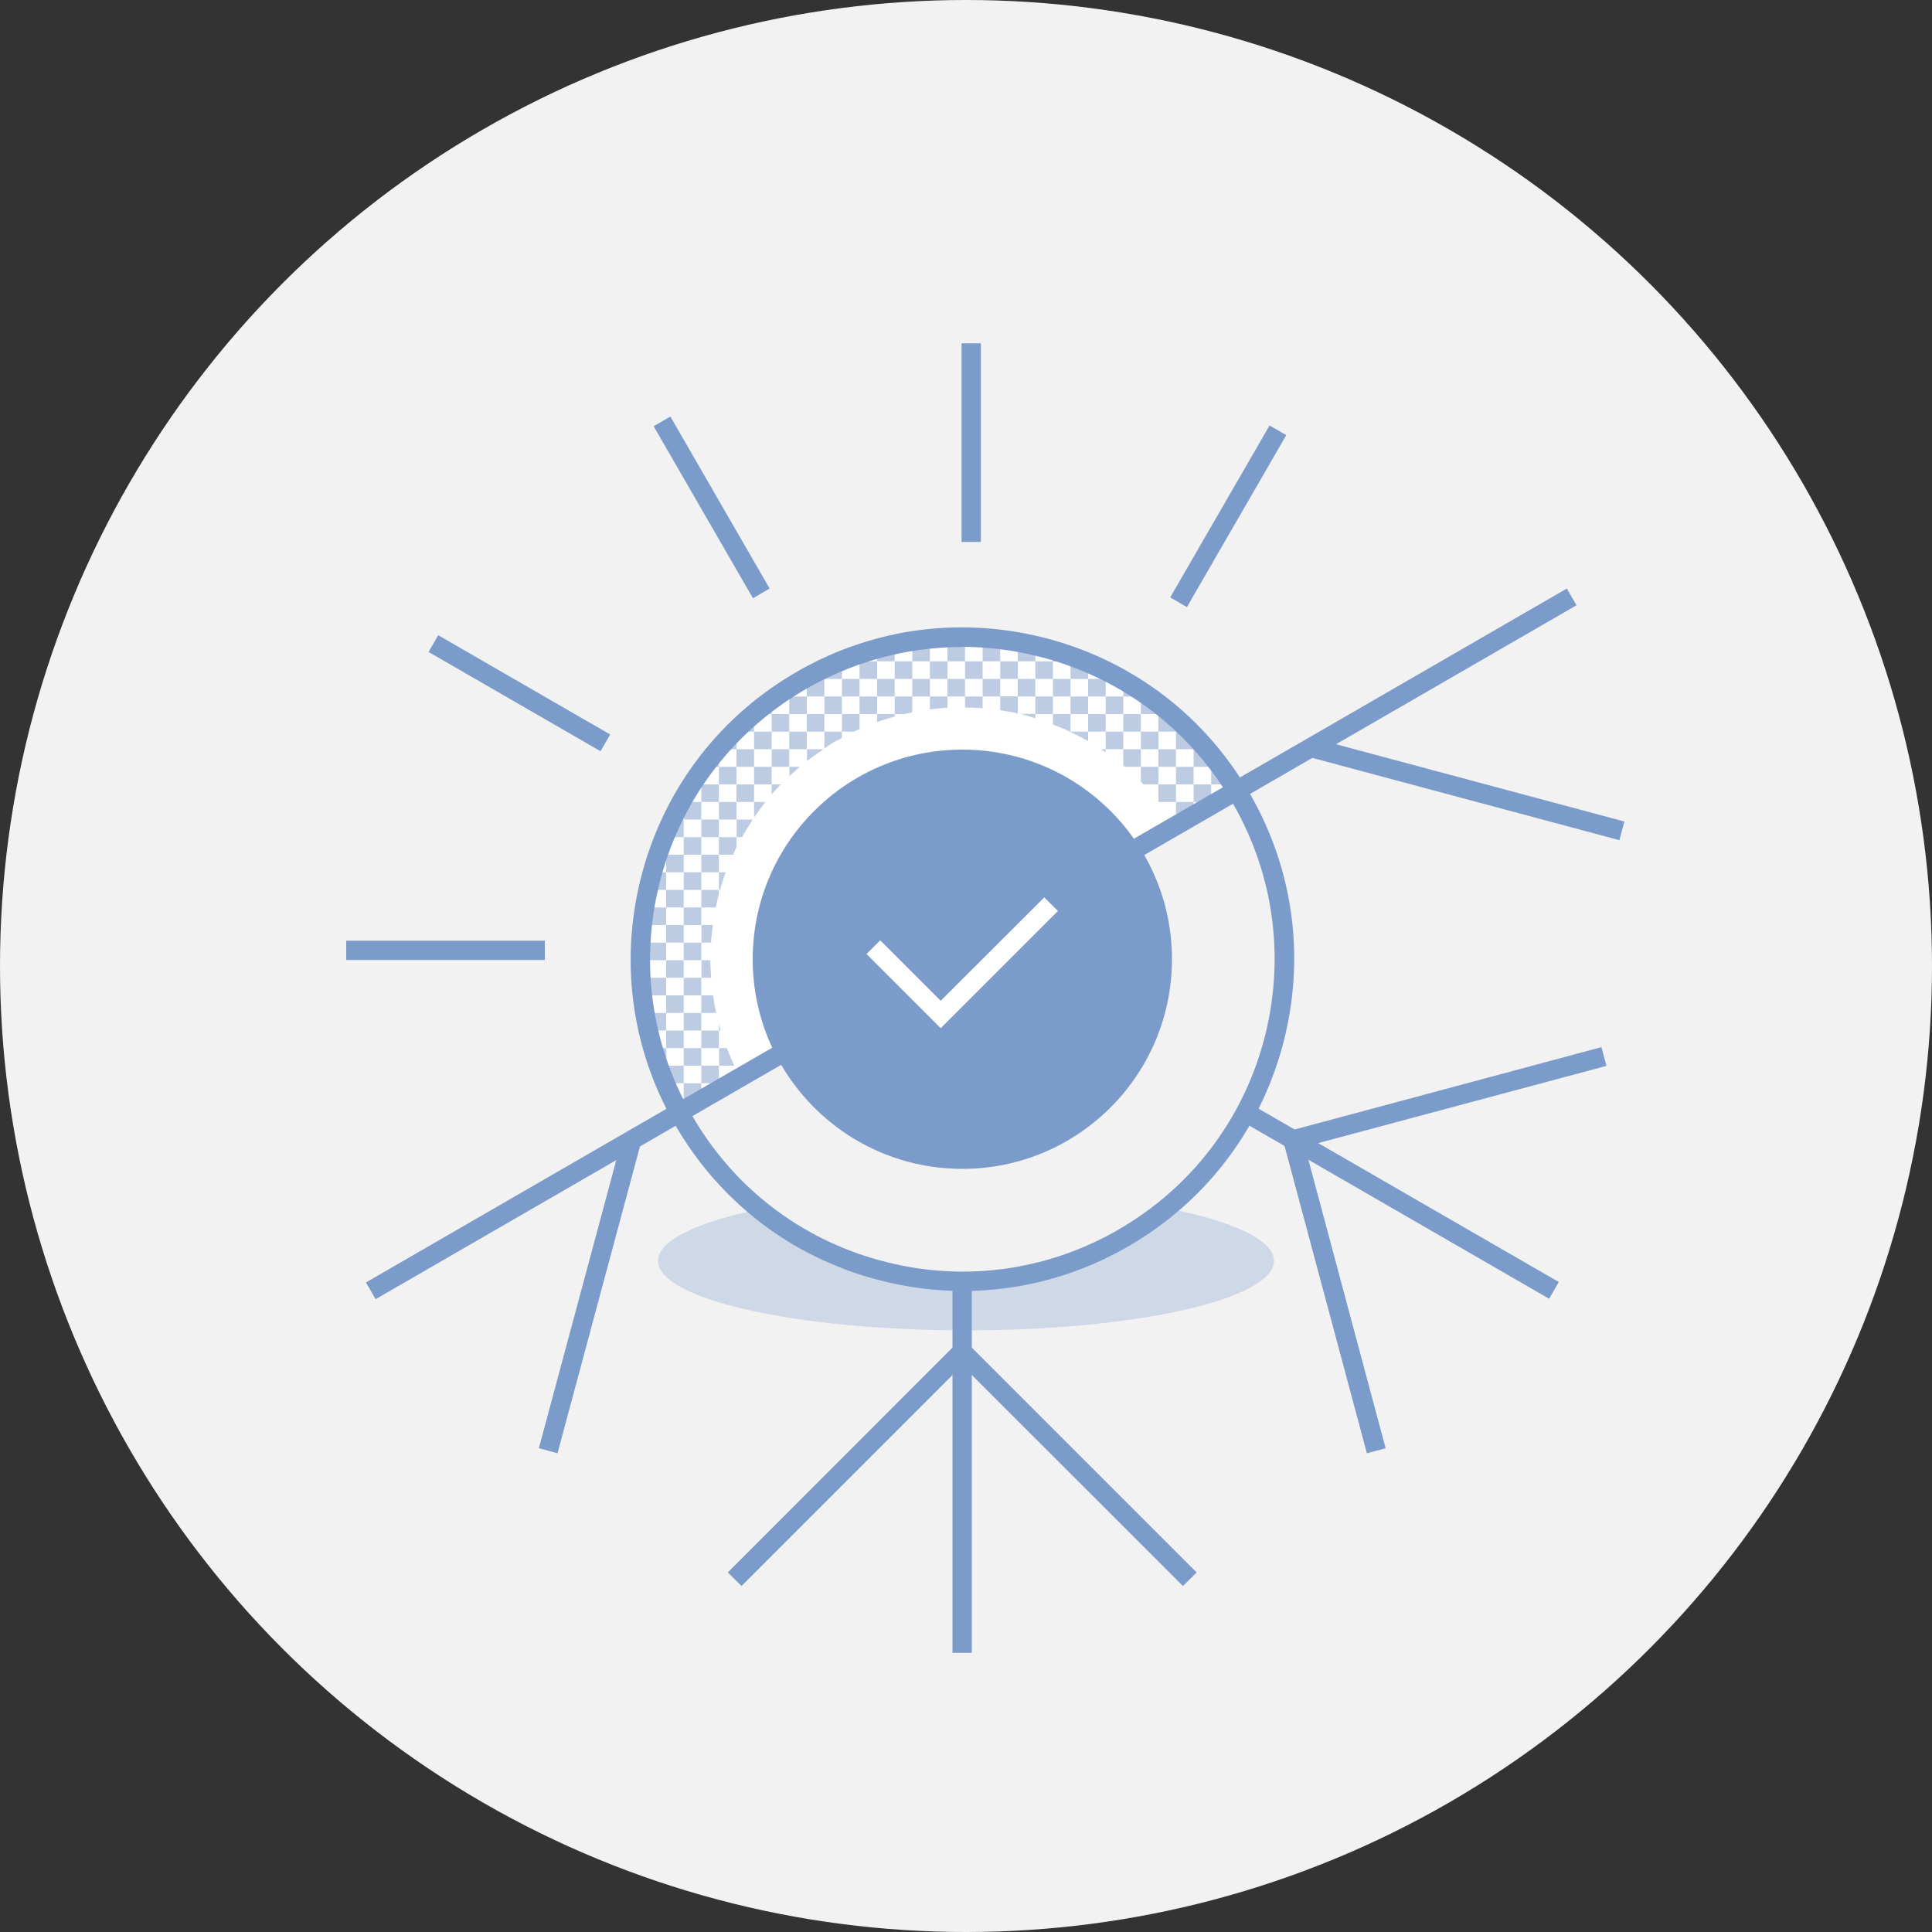 <?xml version="1.0" encoding="UTF-8"?><svg id="Layer_1" xmlns="http://www.w3.org/2000/svg" viewBox="0 0 100 100"><rect x="0" y="0" width="100" height="100" fill="#333333" stroke="none"/><defs><style>.cls-1{opacity:.5;}.cls-2{opacity:.3;}.cls-2,.cls-3,.cls-4,.cls-5,.cls-6{stroke-width:0px;}.cls-2,.cls-5{fill:#7b99c8;}.cls-3{fill:#f2f2f2;}.cls-4{fill:#7b9bca;}.cls-6{fill:#fff;}</style></defs><circle class="cls-3" cx="50" cy="50" r="50"/><path class="cls-6" d="m63.99,40.93l-28.83,16.64c-4.22-7.78-1.62-17.56,6.03-22.17,7.83-4.74,18.02-2.26,22.8,5.53Z"/><g class="cls-1"><path class="cls-5" d="m37.21,52.99v.35h.09c-.03-.12-.06-.23-.09-.35Z"/><path class="cls-5" d="m36.81,50.61c-.02-.3-.04-.61-.04-.91h-.46v.91h.51Z"/><rect class="cls-5" x="34.48" y="46.06" width=".91" height=".91"/><path class="cls-5" d="m36.8,48.79c.02-.31.06-.61.1-.91h-.59v.91h.5Z"/><path class="cls-5" d="m41.4,39.69h-.54v.48c.17-.16.36-.32.54-.48Z"/><rect class="cls-5" x="34.48" y="53.34" width=".91" height=".91"/><path class="cls-5" d="m42.62,38.78h-.85v.61c.27-.21.56-.41.85-.61Z"/><path class="cls-5" d="m40.42,40.6h-.48v.52c.15-.18.31-.35.48-.52Z"/><path class="cls-5" d="m38.41,43.33c.17-.31.36-.61.55-.91h-.83v.91h.28Z"/><path class="cls-5" d="m37.27,46.06c.09-.31.18-.61.29-.91h-.35v.91h.06Z"/><rect class="cls-5" x="34.48" y="51.52" width=".91" height=".91"/><path class="cls-5" d="m39.62,41.51h-.59v.8c.19-.27.38-.54.59-.8Z"/><path class="cls-5" d="m37.07,52.43c-.07-.3-.12-.61-.16-.91h-.61v.91h.77Z"/><rect class="cls-5" x="36.3" y="42.42" width=".91" height=".91"/><rect class="cls-5" x="34.48" y="47.88" width=".91" height=".91"/><polygon class="cls-5" points="36.3 56.07 35.39 56.07 35.39 56.98 36.18 56.98 36.3 56.91 36.3 56.07"/><rect class="cls-5" x="35.39" y="52.43" width=".91" height=".91"/><rect class="cls-5" x="35.39" y="43.33" width=".91" height=".91"/><rect class="cls-5" x="34.48" y="55.16" width=".91" height=".91"/><rect class="cls-5" x="35.39" y="45.15" width=".91" height=".91"/><rect class="cls-5" x="35.39" y="54.25" width=".91" height=".91"/><polygon class="cls-5" points="37.76 56.07 37.21 56.07 37.21 56.38 37.76 56.07"/><rect class="cls-5" x="36.3" y="55.16" width=".91" height=".91"/><rect class="cls-5" x="34.48" y="49.7" width=".91" height=".91"/><rect class="cls-5" x="36.3" y="53.34" width=".91" height=".91"/><path class="cls-5" d="m38.01,55.16c-.14-.3-.27-.6-.39-.91h-.4v.91h.79Z"/><path class="cls-5" d="m38.29,55.76c-.06-.12-.11-.24-.17-.35v.45l.17-.1Z"/><path class="cls-5" d="m52.68,33.26c-.3-.05-.6-.1-.91-.14v.19h.91v-.06Z"/><path class="cls-5" d="m39.04,36.96h.9v-.72c-.31.23-.61.48-.9.72Z"/><path class="cls-5" d="m39.03,36.97c-.32.27-.62.54-.91.83v.07h.91v-.9Z"/><path class="cls-5" d="m37.19,38.78c-.26.3-.51.6-.75.91h.77v-.91h-.02Z"/><path class="cls-5" d="m35.83,40.6h.47v-.7c-.17.23-.32.47-.47.7Z"/><path class="cls-5" d="m46.31,33.38c-.3.07-.61.14-.91.22v.63h.91v-.85Z"/><path class="cls-5" d="m40.22,36.05h.63v-.42c-.22.14-.42.28-.63.42Z"/><path class="cls-5" d="m46.62,33.32h.6v-.12c-.2.03-.4.08-.6.12Z"/><path class="cls-5" d="m35.29,41.51h.11v-.2c-.04.07-.07.14-.11.2Z"/><path class="cls-5" d="m41.67,35.14h.09v-.05s-.06.03-.09.05Z"/><path class="cls-5" d="m44.49,33.87c-.31.1-.61.22-.91.35h0s.91,0,.91,0v-.35Z"/><path class="cls-5" d="m33.81,54.25c.09.31.19.61.3.91h.38v-.91h-.68Z"/><path class="cls-5" d="m34.48,56.17v-.1h-.04s.03.06.04.1Z"/><path class="cls-5" d="m35.16,57.57l.23-.14v-.46h-.52c.1.2.18.4.28.59Z"/><polygon class="cls-5" points="33.57 53.34 33.57 53.34 33.57 53.34 33.57 53.34"/><path class="cls-5" d="m42.67,38.74c.13-.08.25-.18.38-.26.17-.1.35-.19.53-.28v-.33h-.91v.87Z"/><path class="cls-5" d="m33.56,46.06c-.07.3-.14.6-.19.91h.21v-.91h-.02Z"/><path class="cls-5" d="m33.26,47.88c-.03.3-.06.61-.07.91h.39v-.91h-.32Z"/><path class="cls-5" d="m34.41,43.33c-.12.3-.24.6-.34.91h.42v-.91h-.08Z"/><path class="cls-5" d="m33.25,51.52c.03.3.09.61.14.91h.18v-.91h-.32Z"/><path class="cls-5" d="m33.15,49.7c0,.3.02.61.04.91h.38v-.91h-.42Z"/><path class="cls-5" d="m53.59,37.18v-.23h-.78c.26.06.52.15.78.23Z"/><path class="cls-5" d="m60.86,42.74h.01v-.32h-.23c.07.11.15.21.22.32Z"/><path class="cls-5" d="m57.23,38.94v-.16h-.25c.08.05.17.1.25.16Z"/><polygon class="cls-5" points="60.87 42.42 61.41 42.42 61.78 42.2 61.78 41.51 60.87 41.51 60.87 42.42"/><path class="cls-5" d="m55.41,37.89c.31.15.61.3.91.47v-.49h-.91v.02Z"/><path class="cls-5" d="m49.04,33.01c-.3.01-.61.05-.91.08v.22h.91v-.31Z"/><path class="cls-5" d="m45.4,37.37c.3-.11.61-.19.91-.28v-.13h-.91v.41Z"/><path class="cls-5" d="m49.95,36.62c.3,0,.61.02.91.04v-.61h-.91v.57Z"/><path class="cls-5" d="m51.77,36.76c.31.05.61.1.91.17v-.89h-.91v.71Z"/><path class="cls-5" d="m48.13,36.72c.3-.04.61-.07.91-.09v-.58h-.91v.67Z"/><rect class="cls-5" x="35.39" y="50.61" width=".91" height=".91"/><path class="cls-5" d="m57.23,34.76v.38h.73c-.24-.13-.48-.25-.73-.38Z"/><path class="cls-5" d="m55.41,33.98c-.3-.11-.6-.19-.91-.28v.54h.91v-.25Z"/><path class="cls-5" d="m50.86,33.04c-.3-.02-.61-.02-.91-.03v.31h.91v-.28Z"/><path class="cls-5" d="m59.05,35.82c-.3-.2-.6-.41-.91-.59v.82h.91v-.23Z"/><polygon class="cls-5" points="62.99 41.51 62.69 41.51 62.69 41.68 62.99 41.51"/><path class="cls-5" d="m63.6,40.6v-.23c-.15-.23-.3-.46-.46-.68h-.45v.91h.91Z"/><path class="cls-5" d="m63.99,40.93c-.07-.12-.15-.22-.23-.33h-.16v.55l.39-.22Z"/><rect class="cls-5" x="44.49" y="34.23" width=".91" height=".91"/><rect class="cls-5" x="57.23" y="37.87" width=".91" height=".91"/><rect class="cls-5" x="39.03" y="37.87" width=".91" height=".91"/><rect class="cls-5" x="58.14" y="36.96" width=".91" height=".91"/><rect class="cls-5" x="55.41" y="36.05" width=".91" height=".91"/><rect class="cls-5" x="39.94" y="36.96" width=".91" height=".91"/><path class="cls-5" d="m59.96,40.6v.89s.01.01.02.02h.89v-.91h-.91Z"/><rect class="cls-5" x="59.05" y="37.87" width=".91" height=".91"/><path class="cls-5" d="m59.05,39.69v.78s.09.08.14.13h.77v-.91h-.91Z"/><path class="cls-5" d="m58.14,38.78v.85s.05.04.07.06h.84v-.91h-.91Z"/><rect class="cls-5" x="37.21" y="39.69" width=".91" height=".91"/><rect class="cls-5" x="53.59" y="36.05" width=".91" height=".91"/><path class="cls-5" d="m54.5,36.96v.54c.3.11.59.23.88.37h.03v-.91h-.91Z"/><rect class="cls-5" x="54.5" y="35.14" width=".91" height=".91"/><path class="cls-5" d="m38.12,37.87h-.07c-.29.29-.57.58-.84.89v.02h.91v-.91Z"/><rect class="cls-5" x="59.96" y="38.78" width=".91" height=".91"/><rect class="cls-5" x="60.87" y="39.69" width=".91" height=".91"/><rect class="cls-5" x="56.32" y="36.96" width=".91" height=".91"/><rect class="cls-5" x="61.78" y="40.6" width=".91" height=".91"/><path class="cls-5" d="m56.32,35.14v-.8c-.09-.04-.19-.07-.28-.11h-.63v.91h.91Z"/><rect class="cls-5" x="40.85" y="36.05" width=".91" height=".91"/><rect class="cls-5" x="49.04" y="33.32" width=".91" height=".91"/><rect class="cls-5" x="46.31" y="34.23" width=".91" height=".91"/><path class="cls-5" d="m53.59,34.23v-.79c-.21-.05-.41-.08-.62-.12h-.29v.91h.91Z"/><rect class="cls-5" x="56.32" y="35.14" width=".91" height=".91"/><rect class="cls-5" x="47.22" y="33.32" width=".91" height=".91"/><rect class="cls-5" x="50.86" y="33.32" width=".91" height=".91"/><rect class="cls-5" x="53.59" y="34.23" width=".91" height=".91"/><rect class="cls-5" x="41.76" y="35.14" width=".91" height=".91"/><path class="cls-5" d="m61.78,38.78v-.69c-.07-.08-.15-.15-.23-.22h-.68v.91h.91Z"/><path class="cls-5" d="m62.69,39.69v-.56c-.1-.12-.2-.24-.3-.35h-.61v.91h.91Z"/><rect class="cls-5" x="57.23" y="36.05" width=".91" height=".91"/><path class="cls-5" d="m43.58,34.23h-.02c-.3.12-.6.23-.89.37v.54h.91v-.91Z"/><path class="cls-5" d="m59.96,36.96v-.49c-.18-.14-.36-.29-.55-.42h-.36v.91h.91Z"/><path class="cls-5" d="m60.87,37.87v-.66c-.1-.09-.2-.17-.3-.25h-.61v.91h.91Z"/><rect class="cls-5" x="38.12" y="40.6" width=".91" height=".91"/><rect class="cls-5" x="38.12" y="38.78" width=".91" height=".91"/><rect class="cls-5" x="37.21" y="41.51" width=".91" height=".91"/><rect class="cls-5" x="33.57" y="52.43" width=".91" height=".91"/><rect class="cls-5" x="39.03" y="39.69" width=".91" height=".91"/><rect class="cls-5" x="33.57" y="46.97" width=".91" height=".91"/><rect class="cls-5" x="41.76" y="36.96" width=".91" height=".91"/><rect class="cls-5" x="39.94" y="38.78" width=".91" height=".91"/><rect class="cls-5" x="40.85" y="37.87" width=".91" height=".91"/><rect class="cls-5" x="33.57" y="48.79" width=".91" height=".91"/><rect class="cls-5" x="35.39" y="46.97" width=".91" height=".91"/><rect class="cls-5" x="35.39" y="48.79" width=".91" height=".91"/><rect class="cls-5" x="33.57" y="50.61" width=".91" height=".91"/><path class="cls-5" d="m36.3,46.97h.75c.05-.24.1-.48.16-.71v-.2h-.91v.91Z"/><rect class="cls-5" x="52.68" y="35.14" width=".91" height=".91"/><rect class="cls-5" x="36.3" y="44.24" width=".91" height=".91"/><path class="cls-5" d="m37.21,44.24h.73c.06-.13.11-.26.18-.39v-.52h-.91v.91Z"/><rect class="cls-5" x="45.4" y="35.14" width=".91" height=".91"/><rect class="cls-5" x="49.95" y="34.23" width=".91" height=".91"/><rect class="cls-5" x="48.13" y="34.23" width=".91" height=".91"/><rect class="cls-5" x="35.39" y="41.51" width=".91" height=".91"/><rect class="cls-5" x="51.77" y="34.23" width=".91" height=".91"/><rect class="cls-5" x="47.22" y="35.14" width=".91" height=".91"/><rect class="cls-5" x="50.86" y="35.14" width=".91" height=".91"/><path class="cls-5" d="m34.48,45.15h-.71c-.08.27-.13.55-.2.82v.09h.91v-.91Z"/><rect class="cls-5" x="36.3" y="40.6" width=".91" height=".91"/><rect class="cls-5" x="49.04" y="35.14" width=".91" height=".91"/><rect class="cls-5" x="42.67" y="36.05" width=".91" height=".91"/><rect class="cls-5" x="43.58" y="35.14" width=".91" height=".91"/><path class="cls-5" d="m43.58,37.87h.61c.1-.05.2-.08.3-.13v-.78h-.91v.91Z"/><path class="cls-5" d="m35.39,42.42h-.6c-.11.24-.21.48-.31.73v.18h.91v-.91Z"/><path class="cls-5" d="m46.31,36.96h.48c.14-.03.29-.06.43-.09v-.82h-.91v.91Z"/><rect class="cls-5" x="34.48" y="44.24" width=".91" height=".91"/><rect class="cls-5" x="44.49" y="36.05" width=".91" height=".91"/></g><rect class="cls-4" x="49.3" y="66.57" width="1" height="18.98"/><polygon class="cls-4" points="61.23 82.09 49.8 70.67 38.38 82.09 37.67 81.39 49.8 69.25 61.94 81.39 61.23 82.09"/><rect class="cls-4" x="14.38" y="48.35" width="71.79" height="1" transform="translate(-17.7 31.71) rotate(-30.02)"/><rect class="cls-4" x="22.2" y="66.55" width="16.66" height="1" transform="translate(-42.14 79.13) rotate(-74.96)"/><rect class="cls-4" x="75.4" y="32.52" width="1" height="16.66" transform="translate(16.8 103.59) rotate(-75)"/><rect class="cls-4" x="71.94" y="52.96" width="1" height="18.45" transform="translate(-17.63 93.82) rotate(-60)"/><polygon class="cls-4" points="70.75 75.22 66.31 58.65 82.89 54.2 83.15 55.17 67.54 59.35 71.72 74.96 70.75 75.22"/><rect class="cls-4" x="49.77" y="17.77" width="1" height="10.28"/><rect class="cls-4" x="36.34" y="21.12" width="1" height="10.28" transform="translate(-8.2 21.94) rotate(-30)"/><rect class="cls-4" x="26.38" y="30.74" width="1" height="10.28" transform="translate(-17.63 41.22) rotate(-60)"/><rect class="cls-4" x="17.92" y="48.69" width="10.28" height="1"/><rect class="cls-4" x="58.44" y="26.23" width="10.28" height="1" transform="translate(8.62 68.4) rotate(-59.98)"/><path class="cls-4" d="m49.84,66.82c-1.38,0-2.77-.17-4.14-.51-4.45-1.1-8.21-3.86-10.58-7.79-2.37-3.92-3.07-8.53-1.97-12.99,1.1-4.45,3.86-8.21,7.79-10.58,3.92-2.37,8.53-3.07,12.99-1.97,4.45,1.1,8.21,3.86,10.58,7.79,2.37,3.92,3.07,8.53,1.97,12.99-1.1,4.45-3.86,8.21-7.79,10.58-2.71,1.64-5.75,2.48-8.84,2.48Zm-.06-33.33c-2.91,0-5.77.79-8.33,2.33-3.69,2.23-6.3,5.77-7.33,9.96s-.37,8.53,1.86,12.23,5.77,6.3,9.96,7.33c4.19,1.04,8.54.37,12.23-1.86h0c3.69-2.23,6.3-5.77,7.33-9.96,1.03-4.19.37-8.53-1.86-12.23-2.23-3.69-5.77-6.3-9.96-7.33-1.29-.32-2.6-.48-3.9-.48Z"/><path class="cls-2" d="m60.37,62.52c-.61.5-1.25.98-1.95,1.4-6.18,3.73-13.8,2.97-19.1-1.33-3.22.66-5.26,1.61-5.26,2.67,0,1.99,7.14,3.6,15.94,3.6s15.94-1.61,15.94-3.6c0-1.09-2.17-2.07-5.57-2.73Z"/><circle class="cls-4" cx="49.81" cy="49.65" r="10.85"/><polygon class="cls-6" points="48.69 53.22 44.85 49.38 45.56 48.67 48.69 51.8 54.05 46.45 54.76 47.15 48.69 53.22"/></svg>
